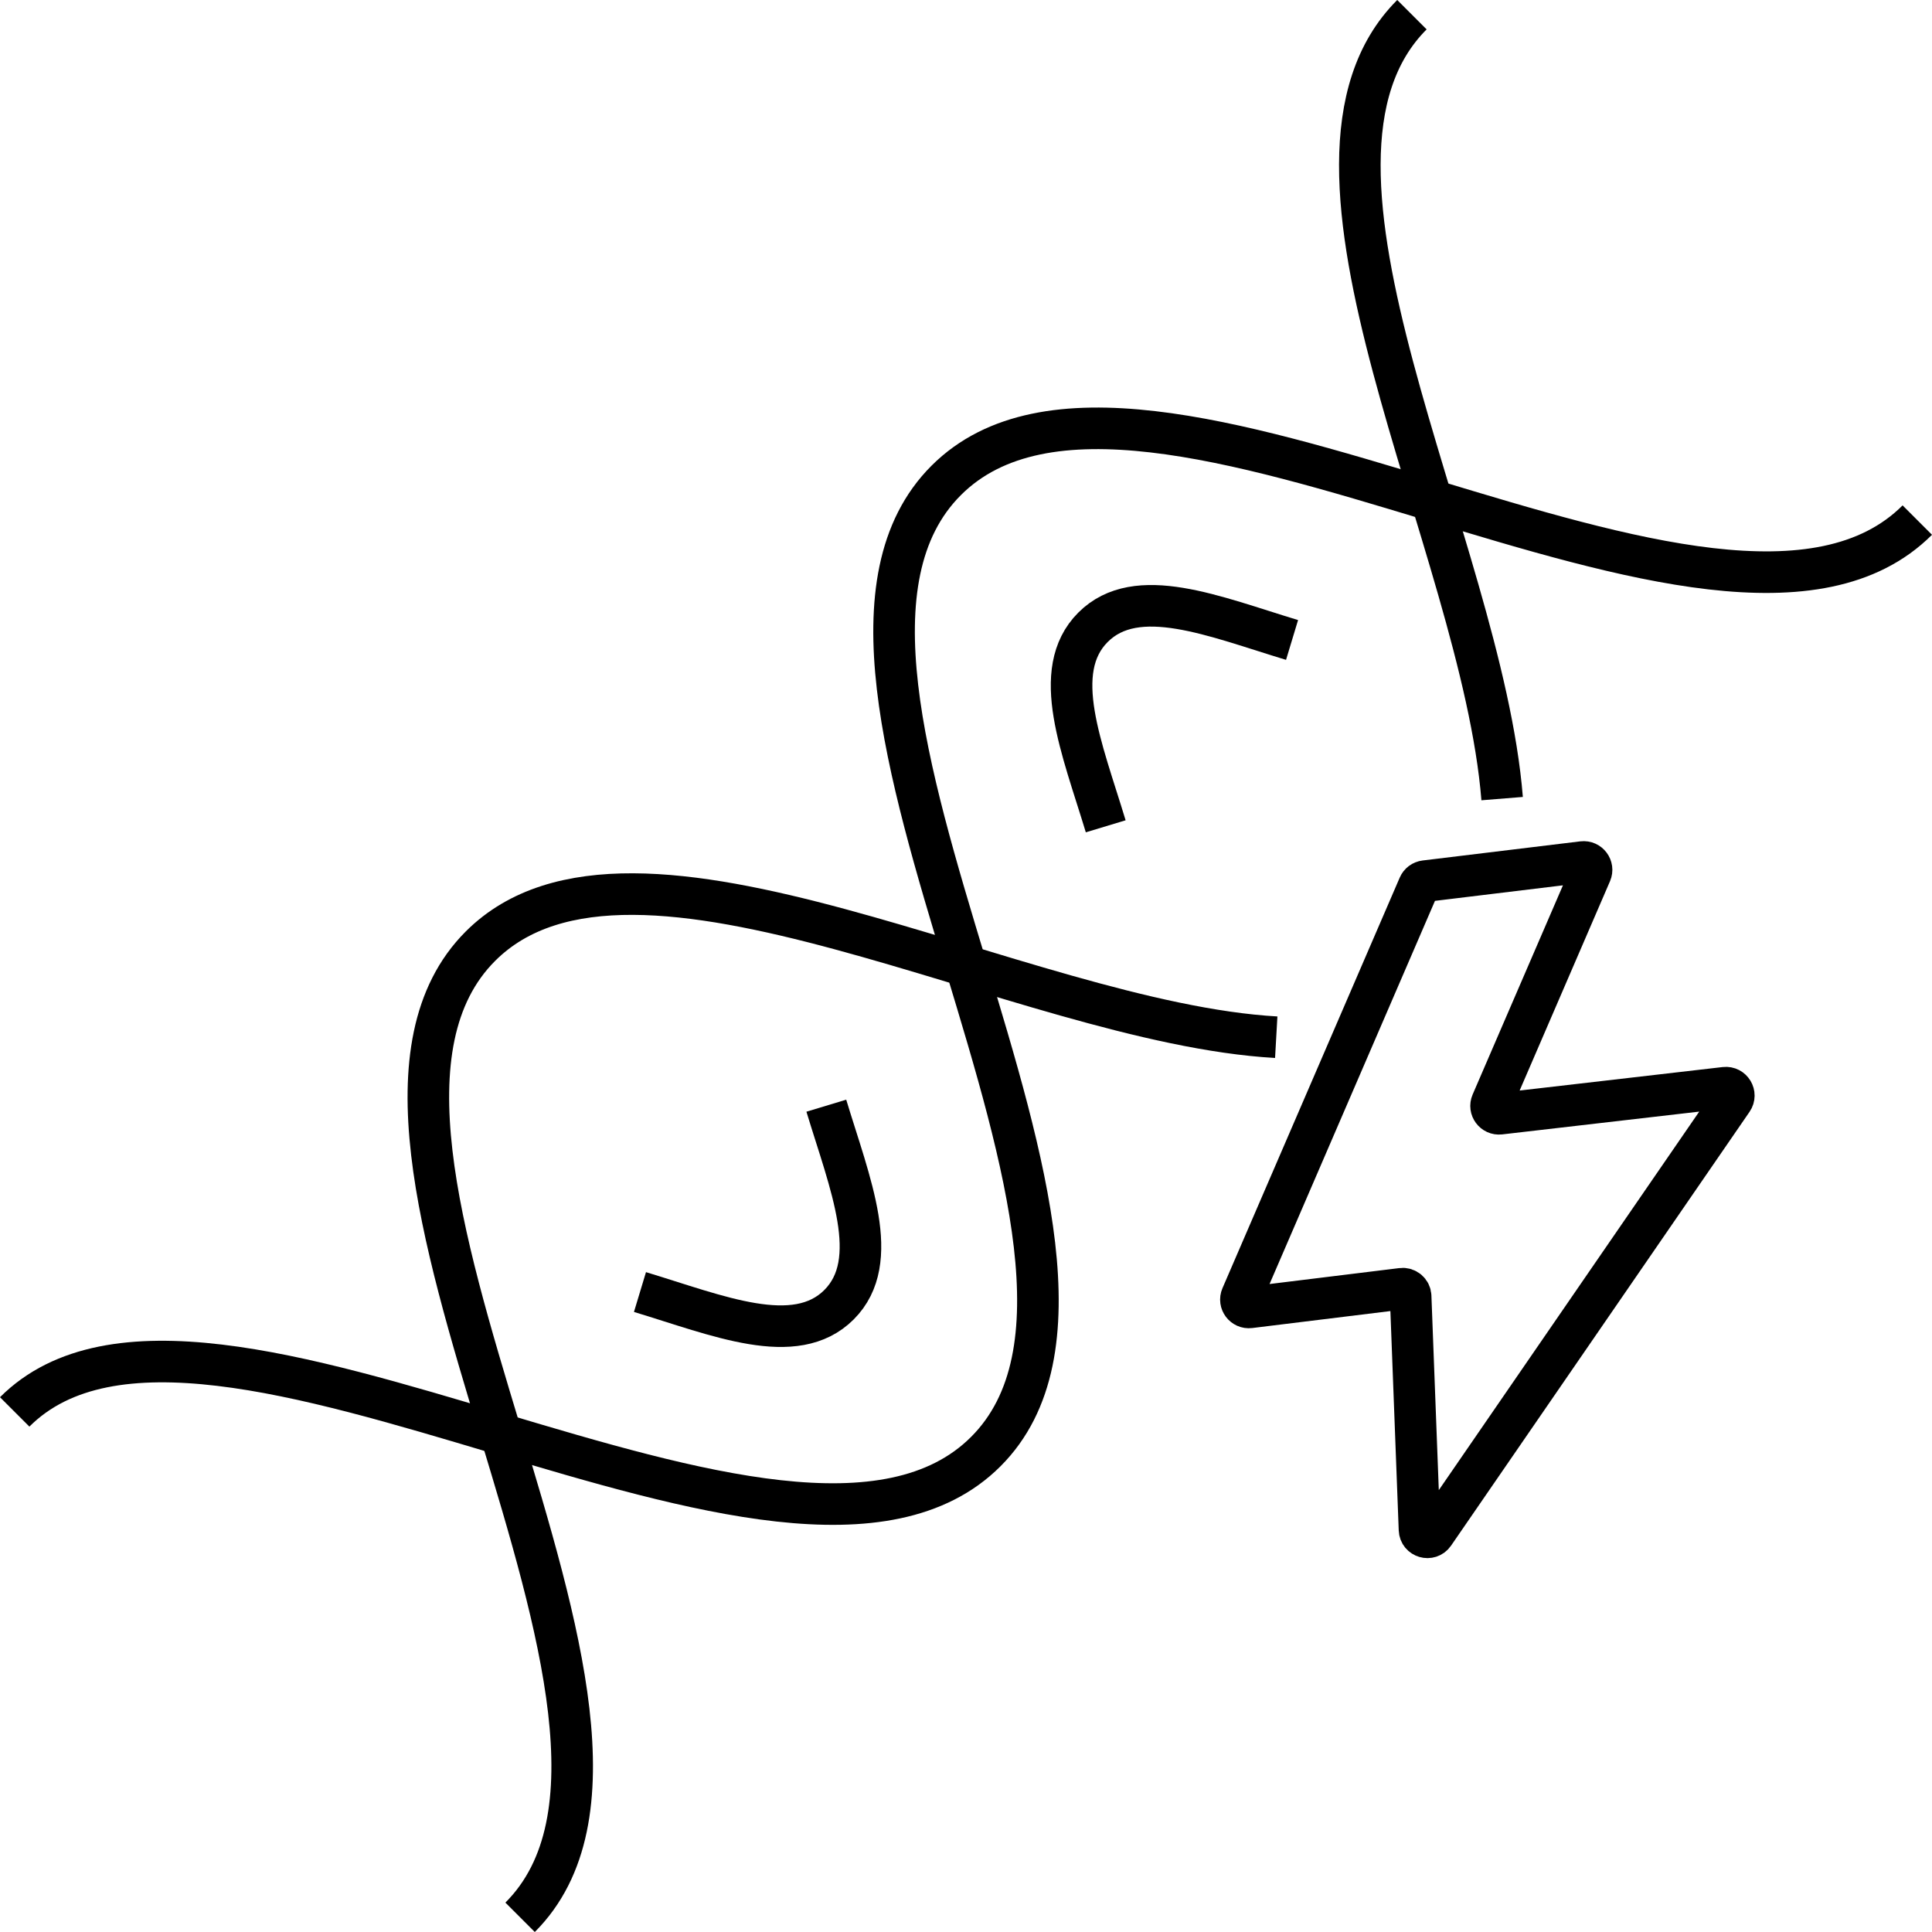 <?xml version="1.0" encoding="UTF-8"?><svg id="_Слой_2" xmlns="http://www.w3.org/2000/svg" viewBox="0 0 236.552 236.552"><defs><style>.cls-1{fill:none;fill-rule:evenodd;stroke:#000;stroke-miterlimit:22.926;stroke-width:5.09px;}</style></defs><g id="Layer_1"><path class="cls-1" d="m183.92,97.781c-2.521-31.277-29.414-77.615-11.046-95.982"/><path class="cls-1" d="m63.679,234.753c23.88-23.879-28.73-95.028-4.855-118.904,18.656-18.656,66.16,9.376,97.437,11.146"/><path class="cls-1" d="m1.799,172.873c23.316-23.316,95.027,28.732,118.904,4.855,23.88-23.88-28.735-95.025-4.855-118.904,23.88-23.88,95.027,28.732,118.904,4.855"/><path class="cls-1" d="m135.382,101.172c-2.873-9.505-6.913-19.01-1.553-24.37s14.865-1.32,24.369,1.554"/><path class="cls-1" d="m78.358,158.196c9.504,2.873,19.009,6.913,24.369,1.554s1.321-14.866-1.553-24.37"/><path class="cls-1" d="m194.79,106.888l-12.146,28.133c-.295.683.26,1.43.999,1.345l27.565-3.188c.825-.095,1.379.825.908,1.509l-36.55,53.122c-.528.767-1.728.419-1.764-.512l-1.085-28.583c-.022-.566-.523-.993-1.085-.924l-18.611,2.286c-.742.091-1.302-.657-1.006-1.344l21.704-50.272c.136-.316.43-.535.772-.577l19.295-2.341c.741-.09,1.301.658,1.005,1.344Z"/></g></svg>